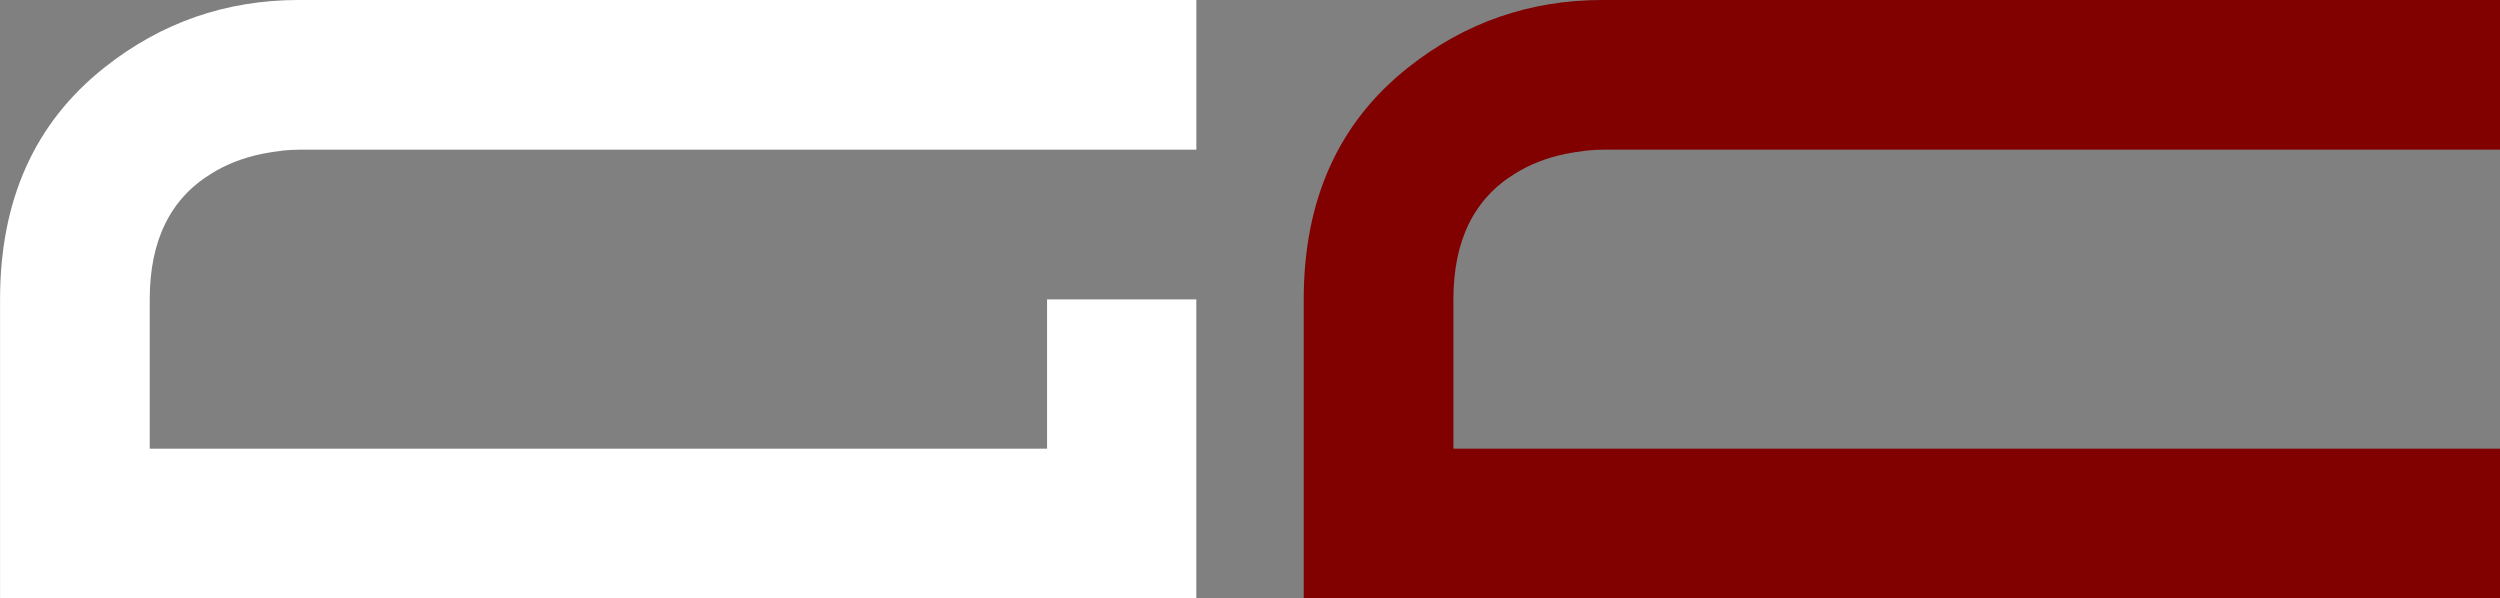 <?xml version="1.0" encoding="UTF-8" standalone="no"?>
<!-- Created with Inkscape (http://www.inkscape.org/) -->

<svg
   xmlns:dc="http://purl.org/dc/elements/1.1/"
   xmlns:cc="http://creativecommons.org/ns#"
   xmlns:rdf="http://www.w3.org/1999/02/22-rdf-syntax-ns#"
   xmlns:svg="http://www.w3.org/2000/svg"
   xmlns="http://www.w3.org/2000/svg"
   xmlns:sodipodi="http://sodipodi.sourceforge.net/DTD/sodipodi-0.dtd"
   xmlns:inkscape="http://www.inkscape.org/namespaces/inkscape"
   width="26.178mm"
   height="6.266mm"
   viewBox="0 0 92.755 22.201"
   id="svg4891"
   version="1.1"
   inkscape:version="0.91 r13725"
   sodipodi:docname="logo-small.svg">
  <rect x="0" y="0" width="92.755" height="22.201" fill="#808080" stroke="none"/>
  <defs
     id="defs4893" />
  <sodipodi:namedview
     id="base"
     pagecolor="#ffffff"
     bordercolor="#666666"
     borderopacity="1.0"
     inkscape:pageopacity="0.0"
     inkscape:pageshadow="2"
     inkscape:zoom="1.979899"
     inkscape:cx="259.48172"
     inkscape:cy="-133.84696"
     inkscape:document-units="px"
     inkscape:current-layer="layer1"
     showgrid="false"
     fit-margin-top="0"
     fit-margin-left="0"
     fit-margin-right="0"
     fit-margin-bottom="0"
     inkscape:window-width="2560"
     inkscape:window-height="1017"
     inkscape:window-x="-8"
     inkscape:window-y="-8"
     inkscape:window-maximized="1" />
  <g
     inkscape:label="Layer 1"
     inkscape:groupmode="layer"
     id="layer1"
     transform="translate(-547.908,-312.121)">
    <path
       inkscape:connector-curvature="0"
       id="path4868"
       style="font-style:normal;font-weight:normal;font-size:32.5px;line-height:125%;font-family:sans-serif;letter-spacing:0px;word-spacing:0px;fill:#ffffff;fill-opacity:1;stroke:none;stroke-width:1px;stroke-linecap:butt;stroke-linejoin:miter;stroke-opacity:1"
       d="m 547.908,334.322 44.386,0 0,-11.093 -5.538,0 0,5.538 -33.293,0 0,-5.538 q 0,-3.269 2.285,-4.666 0.809,-0.508 1.857,-0.73 0.397,-0.079 0.809,-0.127 0.317,-0.032 0.619,-0.032 l 33.262,0 0,-5.554 -33.293,0 q -4.062,0 -7.22,2.507 -3.872,3.063 -3.872,8.601 l 0,11.092 z" />
    <path
       inkscape:connector-curvature="0"
       id="path4870"
       style="font-style:normal;font-variant:normal;font-weight:normal;font-stretch:normal;font-size:32.5px;line-height:125%;font-family:'Red Seven';-inkscape-font-specification:'Red Seven';letter-spacing:0px;word-spacing:0px;fill:#810000;fill-opacity:1;stroke:none;stroke-width:1px;stroke-linecap:butt;stroke-linejoin:miter;stroke-opacity:1"
       d="m 601.832,323.229 q 0,-3.269 2.285,-4.666 0.809,-0.508 1.857,-0.73 0.397,-0.079 0.809,-0.127 0.317,-0.032 0.619,-0.032 l 33.262,0 0,-5.554 -33.293,0 q -4.062,0 -7.22,2.507 -3.872,3.063 -3.872,8.601 l 0,11.092 44.386,0 0,-5.554 -38.832,0 0,-5.538 z" />
  </g>
</svg>
